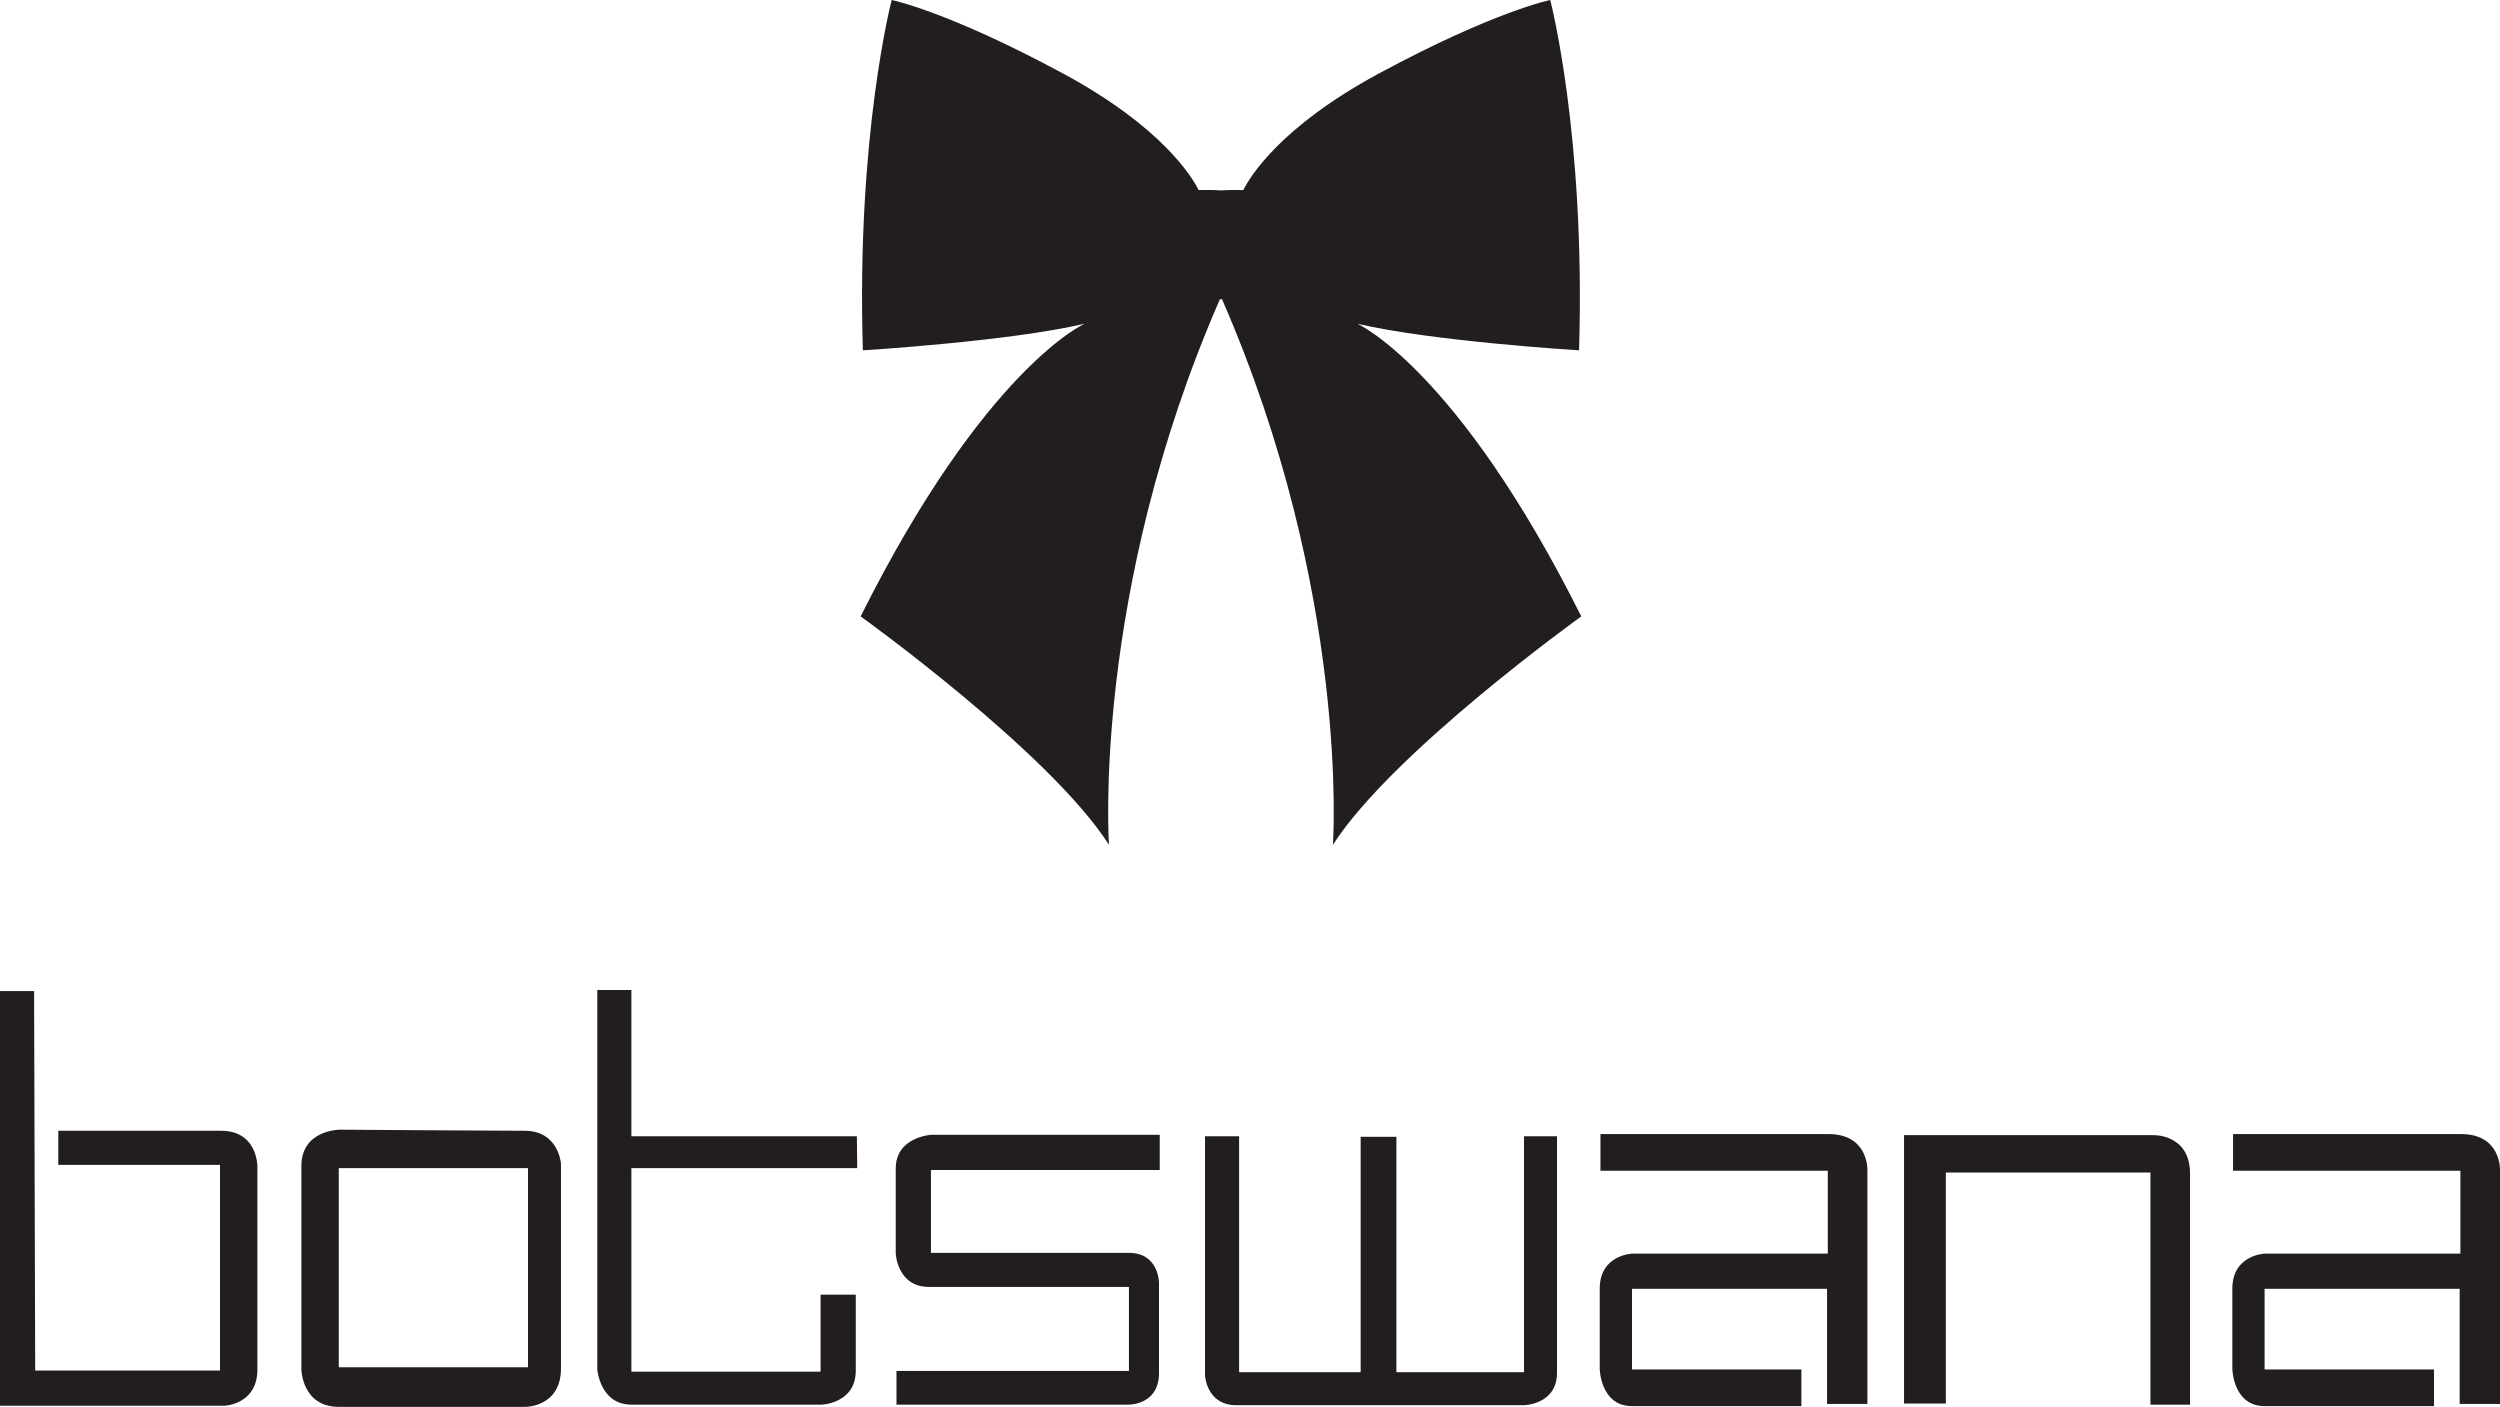 <?xml version="1.0" encoding="UTF-8"?>
<svg xmlns="http://www.w3.org/2000/svg" xmlns:xlink="http://www.w3.org/1999/xlink" width="1136.4pt" height="639.5pt" viewBox="0 0 1136.4 639.5" version="1.1">
<defs>
<clipPath id="clip1">
  <path d="M 137 513 L 255 513 L 255 639.5 L 137 639.5 Z M 137 513 "/>
</clipPath>
<clipPath id="clip2">
  <path d="M 727 515 L 849 515 L 849 639.5 L 727 639.5 Z M 727 515 "/>
</clipPath>
<clipPath id="clip3">
  <path d="M 1014 515 L 1136.398 515 L 1136.398 639.5 L 1014 639.5 Z M 1014 515 "/>
</clipPath>
</defs>
<g id="surface1">
<path style=" stroke:none;fill-rule:nonzero;fill:rgb(13.3%,11.8%,12.199%);fill-opacity:1;" d="M 616.984 147.148 C 651.254 155.211 717.773 159.242 717.773 159.242 C 720.797 61.48 704.672 0 704.672 0 C 704.672 0 679.473 5.039 627.062 33.258 C 581.484 57.801 567.926 80.812 565.164 86.398 C 562.086 86.301 558.641 86.316 555 86.555 C 551.355 86.316 547.914 86.301 544.84 86.398 C 542.074 80.812 528.512 57.801 482.938 33.258 C 430.527 5.039 405.328 0 405.328 0 C 405.328 0 389.203 61.48 392.23 159.242 C 392.23 159.242 458.746 155.211 493.016 147.148 C 493.016 147.148 447.66 167.309 391.219 280.188 C 391.219 280.188 476.891 341.668 504.102 384 C 504.102 384 496.039 270.109 554.496 136.062 L 555 136.004 L 555.504 136.062 C 613.961 270.109 605.895 384 605.895 384 C 633.109 341.668 718.781 280.188 718.781 280.188 C 662.34 167.309 616.984 147.148 616.984 147.148 "/>
<path style=" stroke:none;fill-rule:nonzero;fill:rgb(13.3%,11.8%,12.199%);fill-opacity:1;" d="M 15.5 450.5 L 0 450.5 L 0 639 L 102 639 C 102 639 117 638.5 117 622.5 L 117 530 C 117 530 117 514 100.5 514 L 26.5 514 L 26.5 529.5 L 100 529.5 L 100 623 L 16 623 "/>
<g clip-path="url(#clip1)" clip-rule="nonzero">
<path style=" stroke:none;fill-rule:nonzero;fill:rgb(13.3%,11.8%,12.199%);fill-opacity:1;" d="M 240 621.5 L 154 621.5 L 154 531 L 240 531 Z M 238.5 514 C 223 514 154.5 513.5 154.5 513.5 C 154.5 513.5 137 513.5 137 530 L 137 622.5 C 137 622.5 137.25 639.5 154 639.5 L 239 639.5 C 239 639.5 255 639.5 255 622 L 255 529 C 255 529 254 514 238.5 514 "/>
</g>
<path style=" stroke:none;fill-rule:nonzero;fill:rgb(13.3%,11.8%,12.199%);fill-opacity:1;" d="M 389.5 516.5 L 287 516.5 L 287 450 L 271.5 450 L 271.5 622.5 C 271.5 622.5 272.75 638.5 287 638.5 L 373.5 638.5 C 373.5 638.5 389 638 389 623 L 389 588.5 L 373 588.5 L 373 623.5 L 287 623.5 L 287 531 L 389.668 531 "/>
<path style=" stroke:none;fill-rule:nonzero;fill:rgb(13.3%,11.8%,12.199%);fill-opacity:1;" d="M 407.5 623.168 L 407.5 638.5 L 512.832 638.5 C 512.832 638.5 526.832 638.832 526.832 624.168 L 526.832 583.168 C 526.832 583.168 526.836 569.5 513.168 569.5 L 423.168 569.5 L 423.168 531.836 L 527.168 531.836 L 527.168 515.836 L 423.168 515.836 C 423.168 515.836 407.168 516.832 407.168 531.168 L 407.168 569.832 C 407.168 569.832 407.836 585 422.336 585 L 513.168 585 L 513.168 623.168 "/>
<path style=" stroke:none;fill-rule:nonzero;fill:rgb(13.3%,11.8%,12.199%);fill-opacity:1;" d="M 547.75 516.5 L 547.75 625 C 547.75 625 548.25 638.75 562 638.75 L 692.75 638.75 C 692.75 638.75 707.75 638.5 707.75 624 L 707.75 516.5 L 692.75 516.5 L 692.75 623.75 L 634.75 623.75 L 634.75 516.75 L 618.5 516.75 L 618.5 623.75 L 563.25 623.75 L 563.25 516.5 "/>
<g clip-path="url(#clip2)" clip-rule="nonzero">
<path style=" stroke:none;fill-rule:nonzero;fill:rgb(13.3%,11.8%,12.199%);fill-opacity:1;" d="M 727.5 515.5 L 727.5 532.168 L 830.836 532.168 L 830.836 569.832 L 742.168 569.832 C 742.168 569.832 727.168 570.164 727.168 585.832 L 727.168 622.168 C 727.168 622.168 727.43 639.168 741.836 639.168 L 818.836 639.168 L 818.836 622.5 L 741.836 622.5 L 741.836 585.832 L 830.5 585.832 L 830.5 638.168 L 848.836 638.168 L 848.836 531.5 C 848.836 531.5 849.168 515.5 831.168 515.5 "/>
</g>
<g clip-path="url(#clip3)" clip-rule="nonzero">
<path style=" stroke:none;fill-rule:nonzero;fill:rgb(13.3%,11.8%,12.199%);fill-opacity:1;" d="M 1015.059 515.5 L 1015.059 532.168 L 1118.398 532.168 L 1118.398 569.832 L 1029.73 569.832 C 1029.73 569.832 1014.73 570.164 1014.73 585.832 L 1014.73 622.168 C 1014.73 622.168 1014.988 639.168 1029.398 639.168 L 1106.398 639.168 L 1106.398 622.5 L 1029.398 622.5 L 1029.398 585.832 L 1118.059 585.832 L 1118.059 638.168 L 1136.398 638.168 L 1136.398 531.5 C 1136.398 531.5 1136.73 515.5 1118.73 515.5 "/>
</g>
<path style=" stroke:none;fill-rule:nonzero;fill:rgb(13.3%,11.8%,12.199%);fill-opacity:1;" d="M 884.5 533 L 884.5 638 L 865.5 638 L 865.5 516 L 979 516 C 979 516 995.5 515.5 995.5 533.5 L 995.5 638.5 L 977.5 638.5 L 977.5 533 "/>
</g>
</svg>
